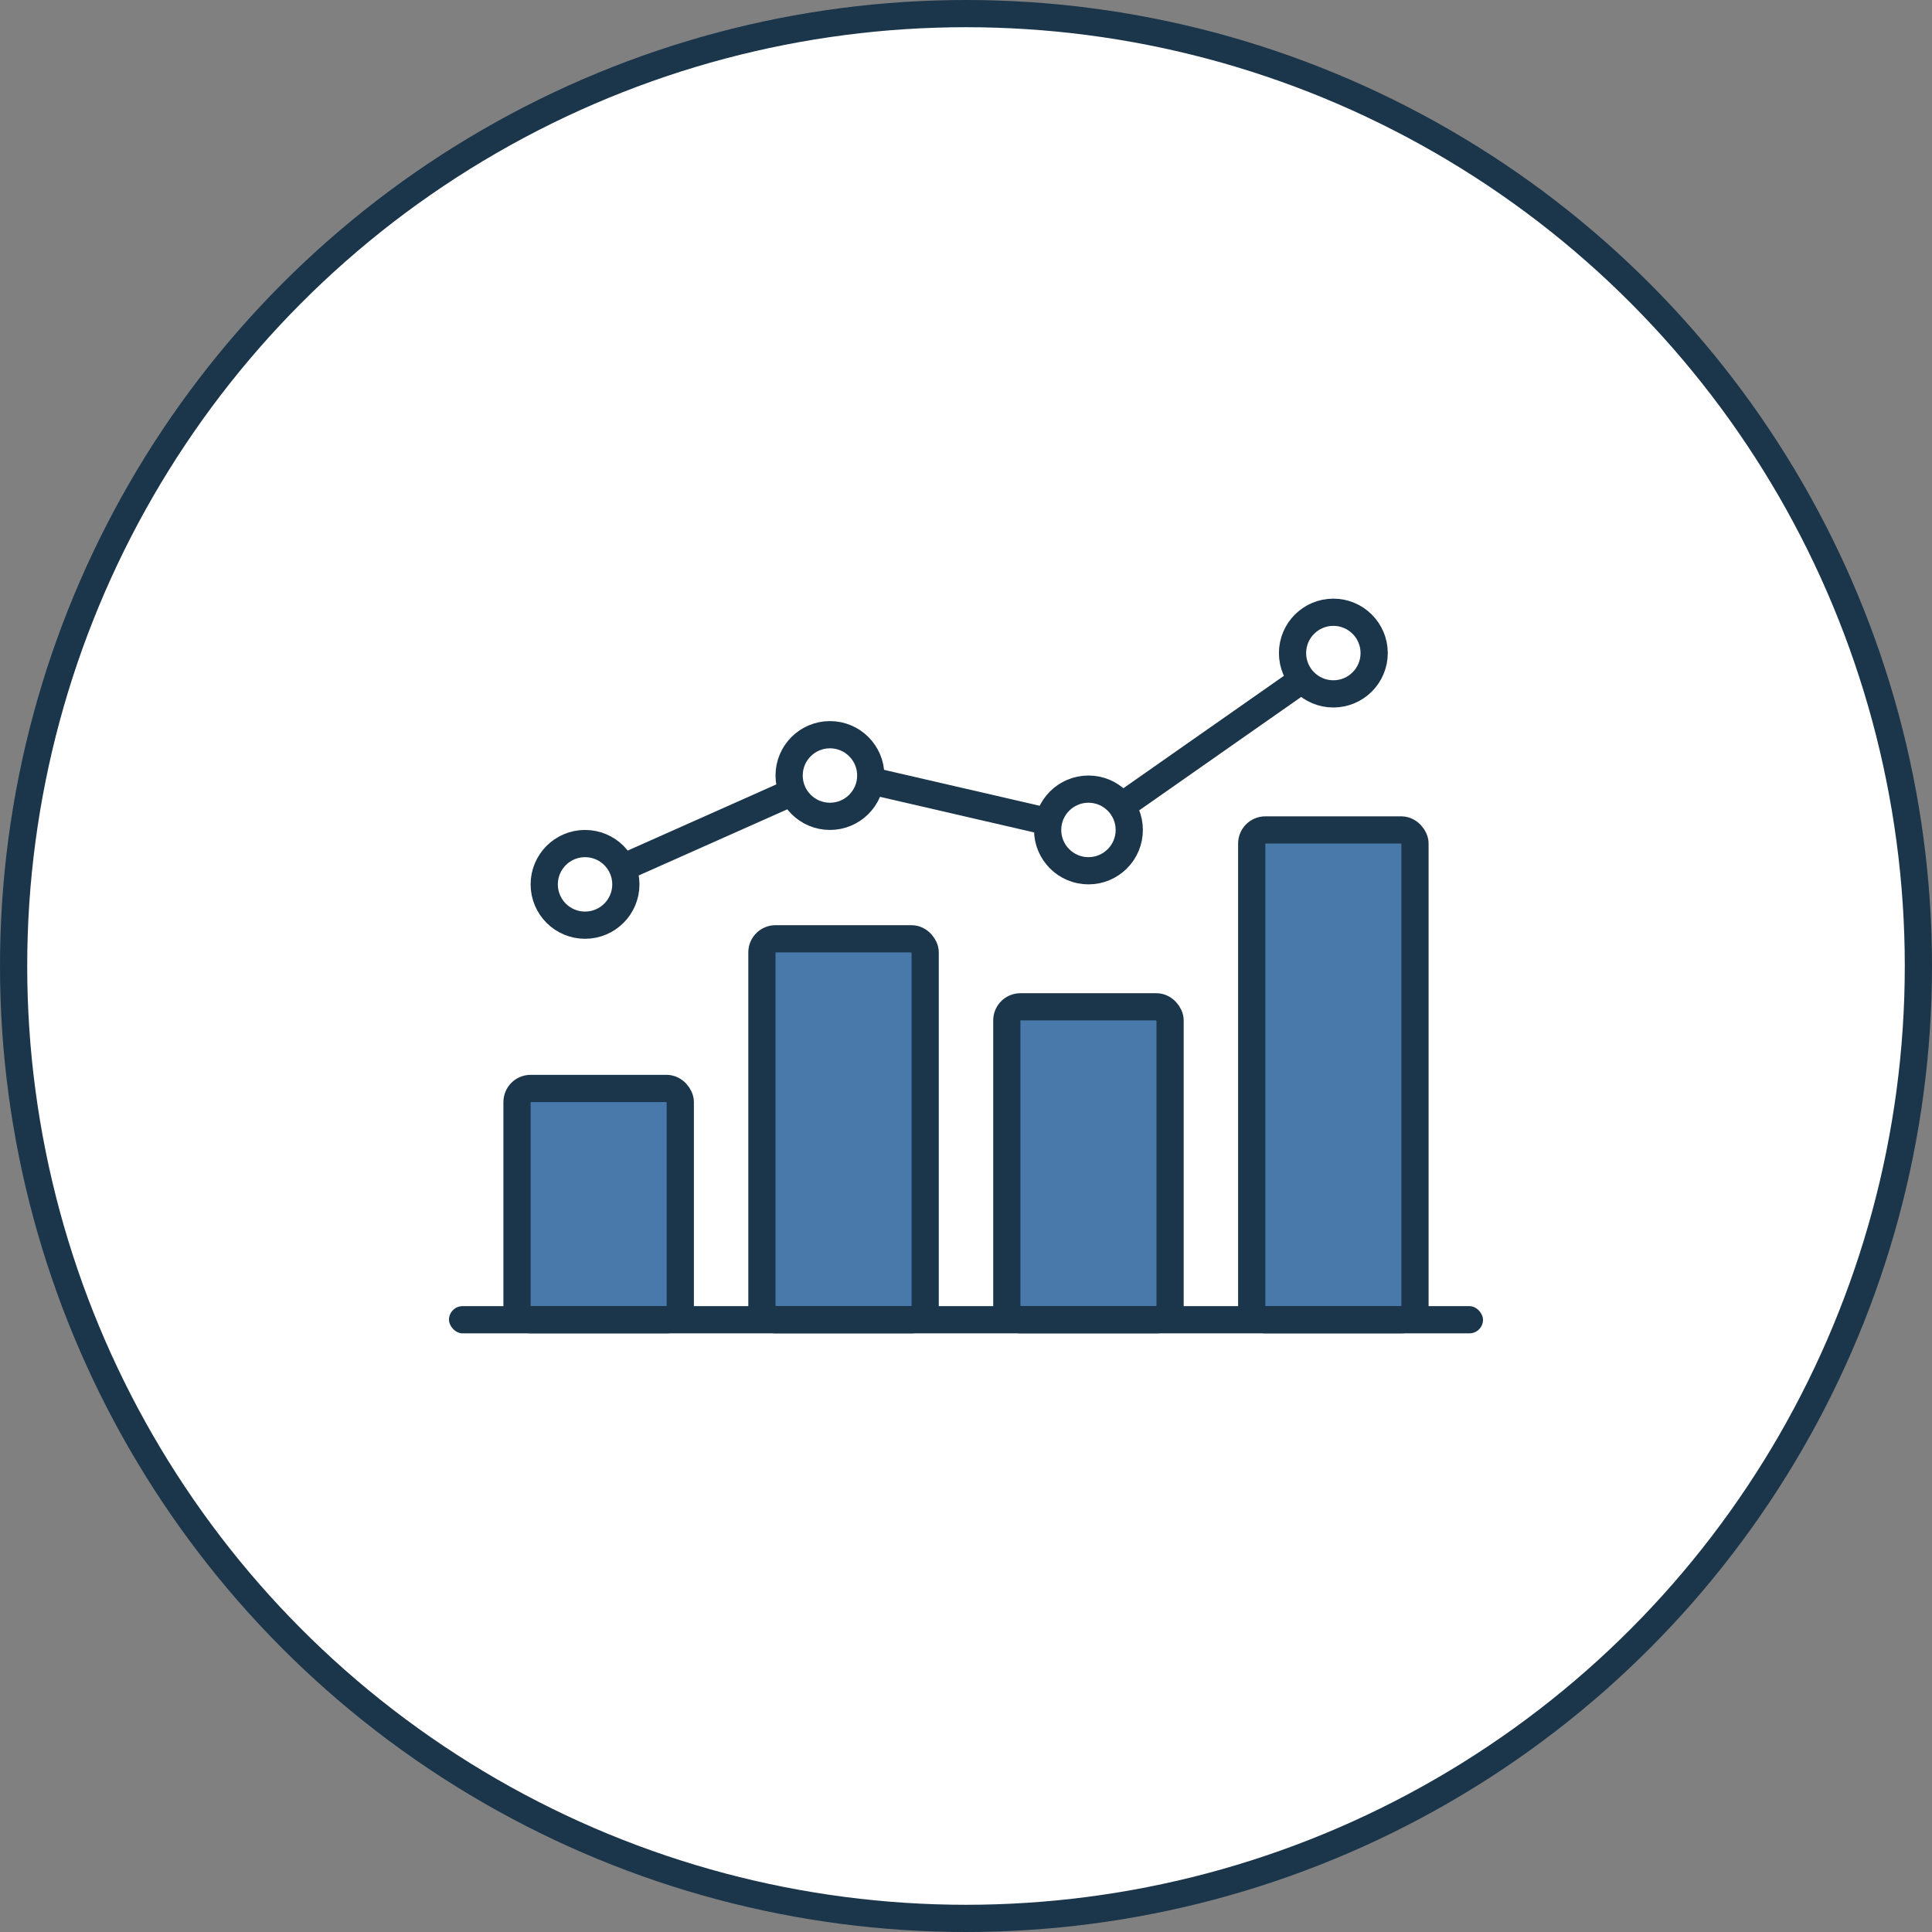 <?xml version="1.0" encoding="UTF-8"?>
<svg width="142px" height="142px" viewBox="0 0 142 142" version="1.1" xmlns="http://www.w3.org/2000/svg" xmlns:xlink="http://www.w3.org/1999/xlink">
    <rect x="0" y="0" width="142" height="142" fill="#808080" stroke="none"/>
    <!-- Generator: Sketch 57.1 (83088) - https://sketch.com -->
    <title>icon copy 3</title>
    <desc>Created with Sketch.</desc>
    <g id="Page-1" stroke="none" stroke-width="1" fill="none" fill-rule="evenodd">
        <g id="CSBS-Homepage-Desktop" transform="translate(-1112, -831)">
            <g id="top" transform="translate(120, 89)">
                <g id="quick-links" transform="translate(1, 601)">
                    <g id="data" transform="translate(952, 142)">
                        <g id="icon-copy-3" transform="translate(40, 0)">
                            <circle id="Oval" stroke="#1B354A" stroke-width="2" fill="#FFFFFF" cx="70" cy="70" r="70"></circle>
                            <g id="icon" transform="translate(32, 44)">
                                <rect id="spine" stroke="#1B354A" stroke-width="2" fill="#4879AA" x="23" y="24" width="12" height="28" rx="1"></rect>
                                <rect id="spine-copy-3" stroke="#1B354A" stroke-width="2" fill="#4879AA" x="5" y="35" width="12" height="17" rx="1"></rect>
                                <rect id="spine-copy" stroke="#1B354A" stroke-width="2" fill="#4879AA" x="41" y="29" width="12" height="23" rx="1"></rect>
                                <rect id="spine-copy-2" stroke="#1B354A" stroke-width="2" fill="#4879AA" x="59" y="16" width="12" height="36" rx="1"></rect>
                                <rect id="Rectangle-Copy-23" fill="#1B354A" x="0" y="51" width="76" height="2" rx="1"></rect>
                                <rect id="Rectangle-Copy-24" fill="#1B354A" transform="translate(19, 16) rotate(-24) translate(-19, -16) " x="8" y="15" width="22" height="2" rx="1"></rect>
                                <rect id="Rectangle-Copy-50" fill="#1B354A" transform="translate(55.5, 10) rotate(-35) translate(-55.5, -10) " x="45" y="9" width="21" height="2" rx="1"></rect>
                                <rect id="Rectangle-Copy-49" fill="#1B354A" transform="translate(38, 14) rotate(13) translate(-38, -14) " x="28" y="13" width="20" height="2" rx="1"></rect>
                                <circle id="Oval" stroke="#1B354A" stroke-width="2" fill="#FFFFFF" cx="10" cy="20" r="3"></circle>
                                <circle id="Oval-Copy-8" stroke="#1B354A" stroke-width="2" fill="#FFFFFF" cx="28" cy="12" r="3"></circle>
                                <circle id="Oval-Copy-9" stroke="#1B354A" stroke-width="2" fill="#FFFFFF" cx="47" cy="16" r="3"></circle>
                                <circle id="Oval-Copy-10" stroke="#1B354A" stroke-width="2" fill="#FFFFFF" cx="65" cy="3" r="3"></circle>
                            </g>
                        </g>
                    </g>
                </g>
            </g>
        </g>
    </g>
</svg>